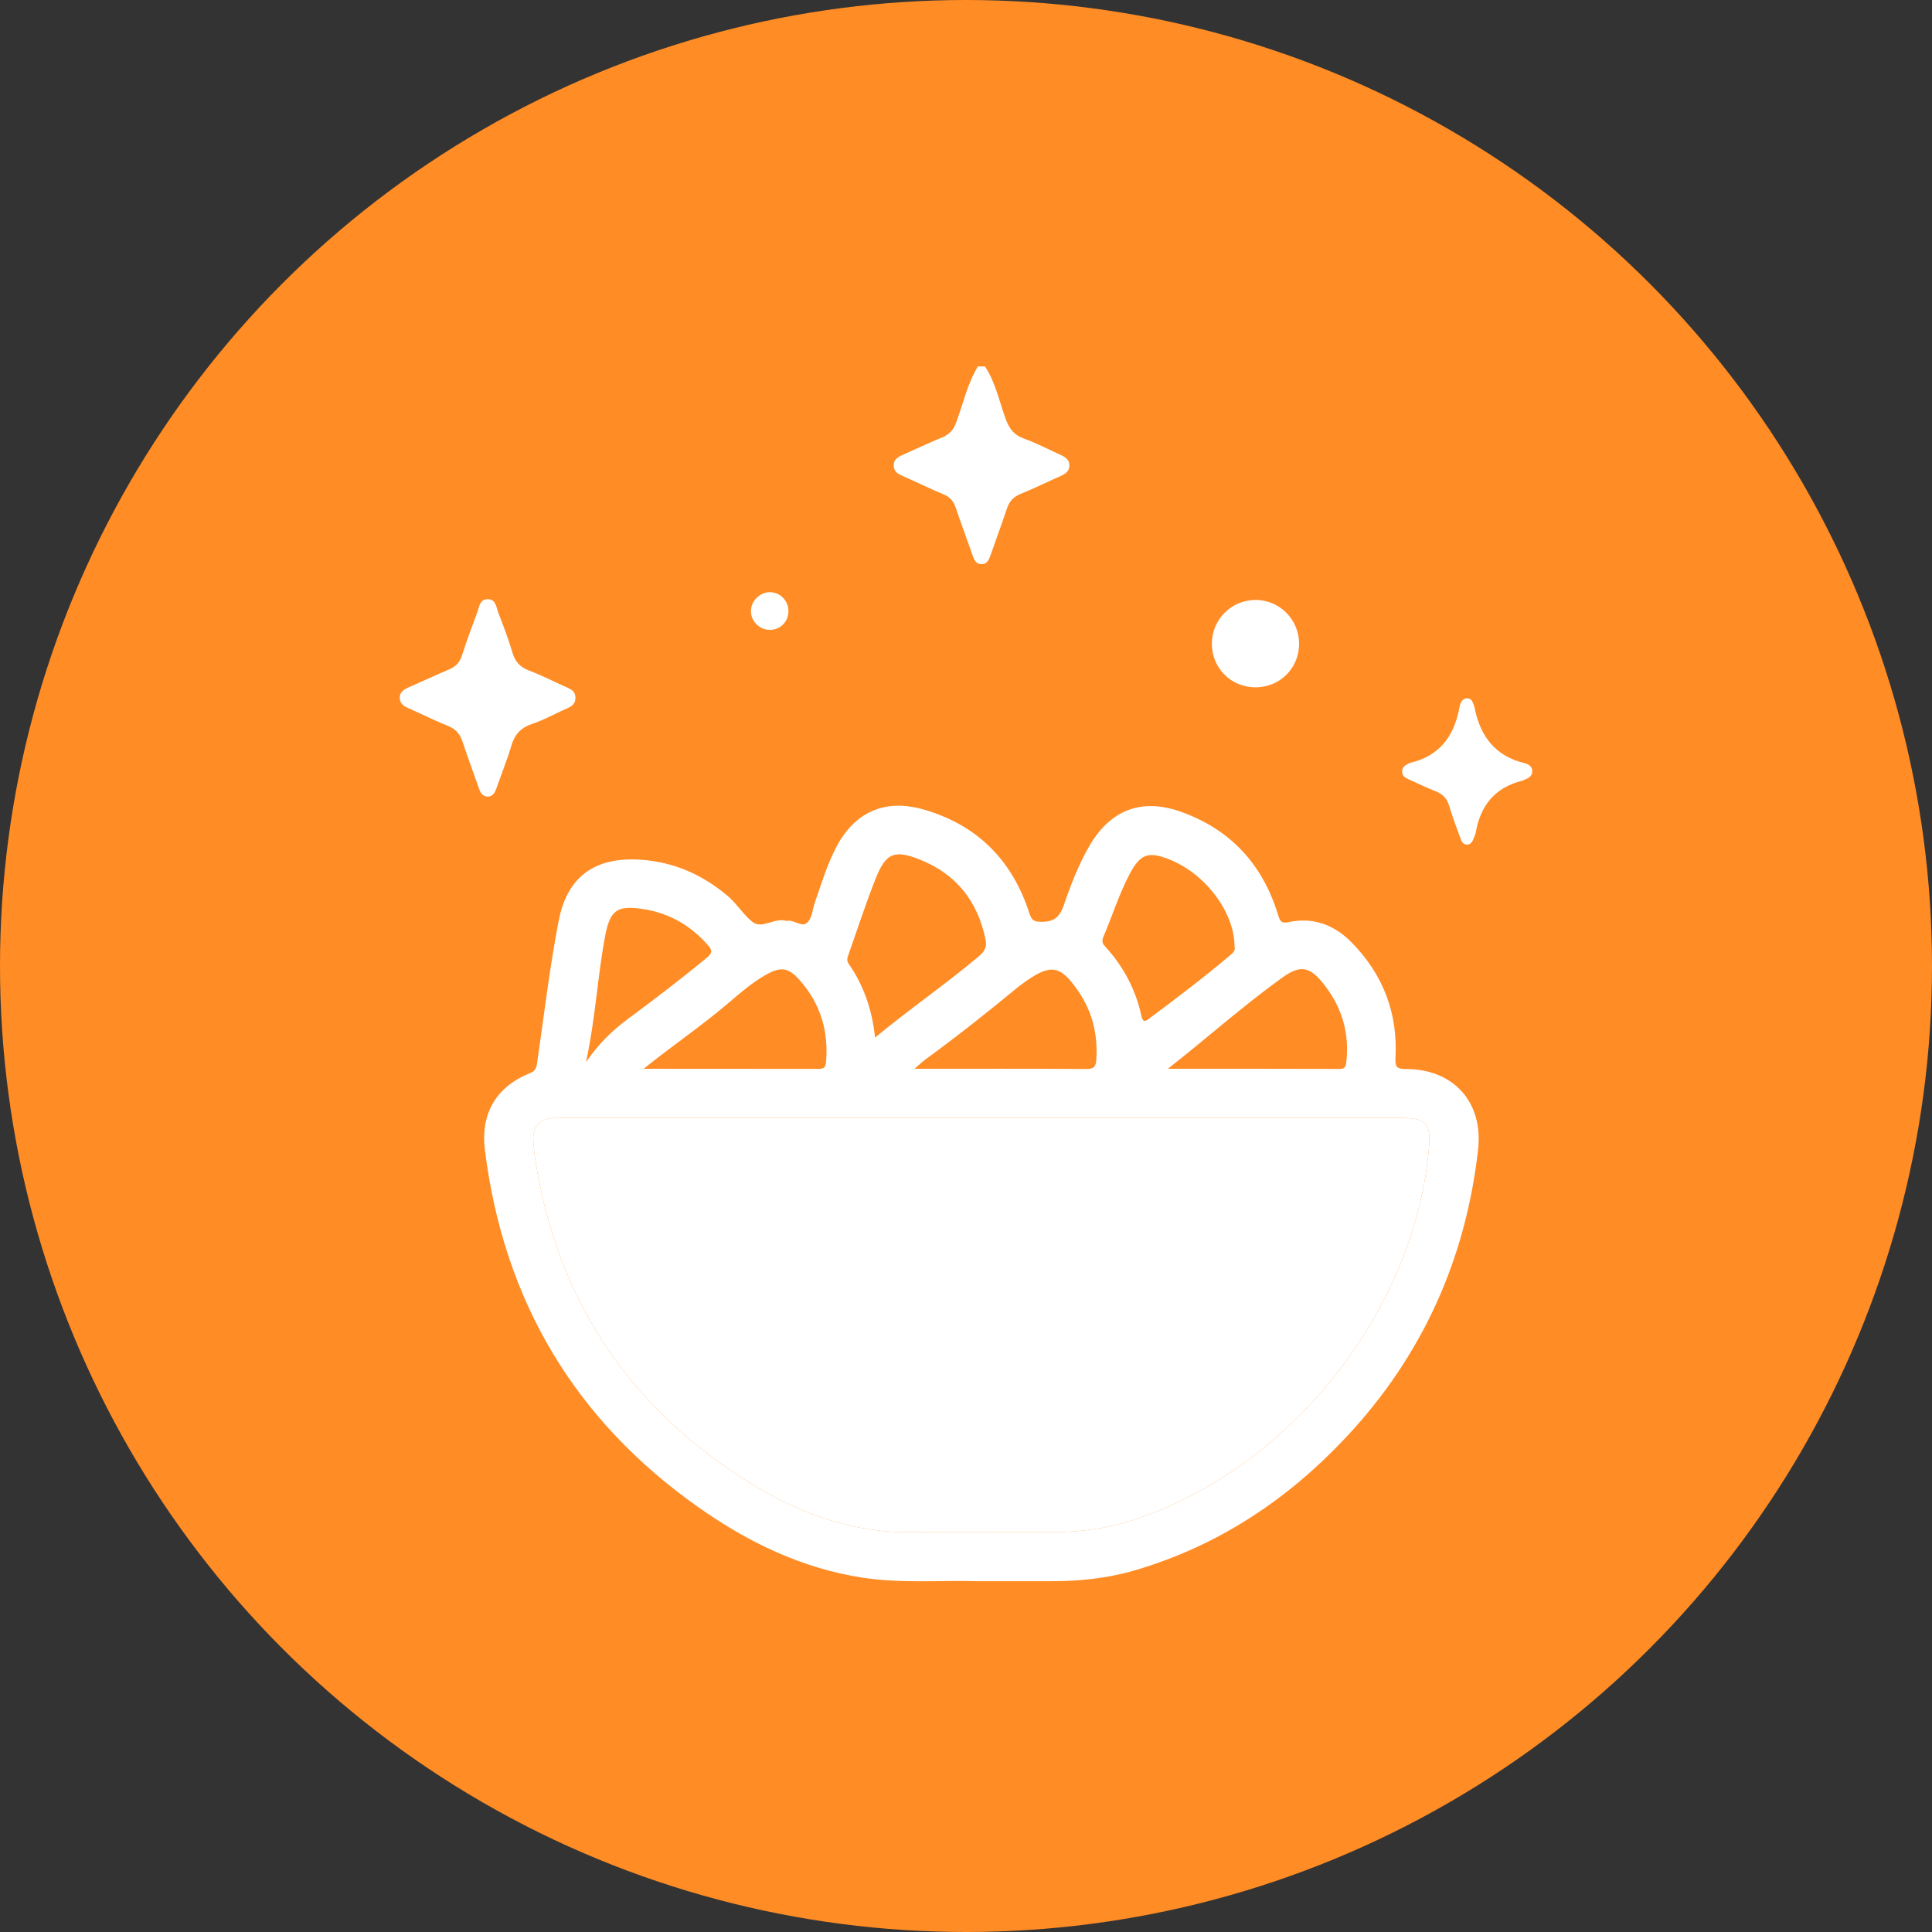 <svg width="58" height="58" viewBox="0 0 58 58" fill="none" xmlns="http://www.w3.org/2000/svg">
<rect x="0" y="0" width="58" height="58" fill="#333333" stroke="none"/>
<circle cx="29" cy="29" r="29" fill="#FF8C25"/>
<path d="M29.571 11.001C29.888 11.481 29.996 12.047 30.191 12.575C30.297 12.864 30.433 13.056 30.734 13.164C31.111 13.299 31.469 13.489 31.835 13.654C31.984 13.72 32.113 13.805 32.104 13.988C32.096 14.151 31.981 14.228 31.841 14.29C31.441 14.466 31.049 14.662 30.644 14.826C30.427 14.914 30.301 15.048 30.229 15.268C30.072 15.739 29.897 16.204 29.735 16.673C29.685 16.816 29.627 16.946 29.45 16.936C29.294 16.928 29.245 16.805 29.199 16.675C29.032 16.195 28.853 15.719 28.69 15.238C28.625 15.046 28.519 14.92 28.325 14.84C27.91 14.668 27.507 14.467 27.095 14.289C26.954 14.227 26.841 14.156 26.831 13.991C26.818 13.803 26.948 13.723 27.096 13.657C27.496 13.48 27.891 13.293 28.296 13.126C28.511 13.037 28.627 12.893 28.707 12.678C28.916 12.116 29.041 11.521 29.357 11C29.428 11.001 29.5 11.001 29.571 11.001Z" fill="white"/>
<path d="M20.178 36.152C20.103 36.591 19.76 36.773 19.056 36.745C18.579 36.726 18.281 36.475 18.25 36.068C18.211 35.573 18.574 35.283 19.23 35.283C19.916 35.283 20.27 35.609 20.178 36.152Z" fill="white"/>
<path d="M24.994 36.009C24.996 36.399 24.697 36.724 24.272 36.734C23.501 36.752 22.73 36.753 21.959 36.735C21.508 36.725 21.22 36.4 21.236 35.981C21.253 35.582 21.553 35.297 21.986 35.286C22.366 35.278 22.746 35.284 23.126 35.284C23.493 35.284 23.861 35.278 24.229 35.285C24.669 35.296 24.991 35.605 24.994 36.009Z" fill="white"/>
<path d="M42.21 32.093C41.946 32.093 41.878 32.039 41.893 31.766C41.969 30.414 41.521 29.251 40.571 28.287C40.054 27.763 39.424 27.528 38.693 27.681C38.47 27.727 38.431 27.669 38.371 27.473C37.912 25.956 36.946 24.9 35.444 24.367C34.264 23.949 33.326 24.317 32.699 25.404C32.379 25.96 32.147 26.558 31.941 27.161C31.822 27.509 31.664 27.673 31.279 27.673C31.049 27.673 30.975 27.642 30.9 27.41C30.392 25.834 29.352 24.777 27.75 24.308C26.565 23.962 25.645 24.374 25.086 25.468C24.821 25.987 24.654 26.543 24.464 27.09C24.395 27.29 24.38 27.541 24.249 27.683C24.078 27.866 23.845 27.602 23.63 27.645C23.618 27.648 23.605 27.646 23.593 27.643C23.248 27.543 22.878 27.901 22.59 27.677C22.32 27.465 22.129 27.139 21.857 26.907C21.095 26.257 20.218 25.871 19.215 25.808C17.862 25.723 17.026 26.312 16.77 27.651C16.499 29.058 16.332 30.485 16.126 31.904C16.104 32.054 16.076 32.15 15.913 32.215C14.896 32.625 14.421 33.428 14.557 34.524C15.12 39.044 17.253 42.635 20.978 45.257C22.463 46.303 24.076 47.085 25.898 47.363C27.078 47.542 28.267 47.437 29.271 47.468H31.589C32.435 47.469 33.273 47.378 34.084 47.138C36.569 46.406 38.653 45.023 40.411 43.147C42.689 40.715 43.999 37.824 44.373 34.516C44.535 33.09 43.637 32.093 42.21 32.093ZM38.49 29.352C39.048 28.95 39.327 29.016 39.751 29.559C40.285 30.243 40.517 31.016 40.417 31.885C40.402 32.021 40.376 32.091 40.212 32.09C38.495 32.084 36.776 32.086 35.06 32.086C36.222 31.174 37.31 30.202 38.49 29.352ZM33.122 28.131C33.391 27.502 33.593 26.843 33.914 26.237C34.236 25.63 34.478 25.548 35.122 25.808C36.198 26.242 37.058 27.393 37.062 28.409C37.1 28.543 37.007 28.612 36.913 28.692C36.135 29.35 35.323 29.963 34.507 30.572C34.367 30.676 34.31 30.698 34.263 30.486C34.093 29.709 33.732 29.024 33.195 28.435C33.11 28.341 33.062 28.271 33.122 28.131ZM30.548 29.644C30.631 29.576 30.718 29.514 30.805 29.453C31.552 28.93 31.841 28.985 32.366 29.749C32.792 30.367 32.959 31.054 32.913 31.799C32.901 31.984 32.866 32.093 32.628 32.092C30.934 32.081 29.24 32.086 27.454 32.086C27.604 31.956 27.685 31.875 27.777 31.809C28.724 31.117 29.645 30.391 30.548 29.644ZM25.459 28.694C25.736 27.915 25.988 27.126 26.295 26.358C26.596 25.603 26.858 25.505 27.617 25.806C28.703 26.24 29.343 27.046 29.584 28.188C29.632 28.418 29.576 28.545 29.398 28.697C28.404 29.54 27.325 30.275 26.27 31.149C26.182 30.313 25.93 29.584 25.476 28.93C25.421 28.852 25.43 28.776 25.459 28.694ZM21.87 30.109C22.221 29.809 22.571 29.506 22.975 29.275C23.435 29.011 23.662 29.037 24.004 29.422C24.629 30.124 24.878 30.952 24.799 31.884C24.787 32.033 24.737 32.089 24.584 32.089C22.865 32.086 21.148 32.086 19.32 32.086C20.215 31.372 21.078 30.786 21.87 30.109ZM18.165 28.108C18.317 27.3 18.539 27.168 19.343 27.297C20.112 27.422 20.736 27.79 21.249 28.37C21.393 28.533 21.386 28.612 21.214 28.755C20.438 29.397 19.639 30.005 18.831 30.604C18.375 30.943 17.97 31.335 17.592 31.886C17.878 30.573 17.936 29.327 18.165 28.108ZM42.895 34.504C42.449 39.418 38.686 44.126 33.995 45.64C33.209 45.895 32.401 45.997 31.578 45.997C30.177 45.996 28.777 45.983 27.376 46C25.251 46.026 23.426 45.194 21.743 44.01C18.511 41.734 16.635 38.609 16.053 34.703C16.032 34.563 16.024 34.421 16.013 34.279C15.974 33.825 16.187 33.575 16.638 33.565C17.088 33.555 17.539 33.561 17.99 33.561H42.027C42.824 33.561 42.967 33.717 42.895 34.504Z" fill="white"/>
<path d="M42.895 34.504C42.449 39.418 38.686 44.126 33.995 45.64C33.209 45.895 32.401 45.997 31.578 45.997C30.177 45.996 28.777 45.983 27.376 46C25.251 46.026 23.426 45.194 21.743 44.01C18.511 41.734 16.635 38.609 16.053 34.703C16.032 34.563 16.024 34.421 16.013 34.279C15.974 33.825 16.187 33.575 16.638 33.565C17.088 33.555 17.539 33.561 17.99 33.561H42.027C42.824 33.561 42.967 33.717 42.895 34.504Z" fill="white"/>
<path d="M14.655 23.915C14.466 23.914 14.417 23.779 14.368 23.641C14.207 23.184 14.039 22.729 13.887 22.27C13.811 22.042 13.689 21.889 13.456 21.796C13.061 21.639 12.681 21.444 12.291 21.275C12.14 21.21 12.007 21.136 12 20.957C11.994 20.774 12.132 20.695 12.279 20.63C12.679 20.453 13.075 20.269 13.478 20.099C13.676 20.016 13.801 19.891 13.868 19.679C14.007 19.24 14.171 18.808 14.33 18.376C14.389 18.216 14.402 17.994 14.632 17.988C14.889 17.982 14.896 18.226 14.96 18.392C15.112 18.789 15.265 19.187 15.385 19.595C15.466 19.872 15.619 20.031 15.887 20.132C16.24 20.265 16.578 20.439 16.922 20.594C17.083 20.667 17.27 20.715 17.275 20.942C17.281 21.189 17.074 21.239 16.907 21.318C16.597 21.464 16.291 21.627 15.968 21.735C15.632 21.848 15.449 22.053 15.35 22.39C15.224 22.82 15.052 23.237 14.906 23.661C14.86 23.792 14.803 23.901 14.655 23.915Z" fill="white"/>
<path d="M44.009 20.966C44.108 20.959 44.168 20.99 44.201 21.063C44.225 21.117 44.254 21.171 44.265 21.228C44.431 22.096 44.883 22.702 45.78 22.914C45.896 22.942 46.004 23.019 46 23.16C45.996 23.296 45.894 23.362 45.775 23.403C45.753 23.411 45.734 23.43 45.711 23.435C44.886 23.633 44.444 24.176 44.304 24.994C44.294 25.051 44.262 25.104 44.243 25.16C44.207 25.268 44.154 25.362 44.025 25.354C43.913 25.348 43.873 25.25 43.842 25.161C43.725 24.839 43.601 24.519 43.504 24.19C43.437 23.963 43.305 23.833 43.089 23.75C42.813 23.644 42.548 23.511 42.278 23.391C42.176 23.346 42.094 23.288 42.093 23.159C42.093 23.028 42.181 22.974 42.28 22.927C42.302 22.916 42.323 22.904 42.345 22.898C43.2 22.696 43.639 22.121 43.803 21.29C43.829 21.158 43.852 21.001 44.009 20.966Z" fill="white"/>
<path d="M37.691 20.634C36.96 20.633 36.385 20.063 36.381 19.335C36.376 18.61 36.95 18.023 37.673 18.011C38.406 17.999 39.005 18.598 39 19.335C38.995 20.064 38.42 20.634 37.691 20.634Z" fill="white"/>
<path d="M23.669 18.344C23.671 18.662 23.43 18.908 23.114 18.909C22.805 18.911 22.545 18.655 22.544 18.349C22.542 18.047 22.808 17.779 23.108 17.778C23.417 17.776 23.668 18.03 23.669 18.344Z" fill="white"/>
<path d="M20.178 36.152C20.103 36.591 19.76 36.773 19.056 36.745C18.579 36.726 18.281 36.475 18.25 36.068C18.211 35.573 18.574 35.283 19.23 35.283C19.916 35.283 20.27 35.609 20.178 36.152Z" fill="white"/>
<path d="M24.994 36.009C24.996 36.399 24.697 36.724 24.272 36.734C23.501 36.752 22.73 36.753 21.959 36.735C21.508 36.725 21.22 36.4 21.236 35.981C21.253 35.582 21.553 35.297 21.986 35.286C22.366 35.278 22.746 35.284 23.126 35.284C23.493 35.284 23.861 35.278 24.229 35.285C24.669 35.296 24.991 35.605 24.994 36.009Z" fill="white"/>
<path d="M24.994 36.009C24.996 36.399 24.697 36.724 24.272 36.734C23.501 36.752 22.73 36.753 21.959 36.735C21.508 36.725 21.22 36.4 21.236 35.981C21.253 35.582 21.553 35.297 21.986 35.286C22.366 35.278 22.746 35.284 23.126 35.284C23.493 35.284 23.861 35.278 24.229 35.285C24.669 35.296 24.991 35.605 24.994 36.009Z" fill="white"/>
<path d="M20.178 36.152C20.103 36.591 19.76 36.773 19.056 36.745C18.579 36.726 18.281 36.475 18.25 36.068C18.211 35.573 18.574 35.283 19.23 35.283C19.916 35.283 20.27 35.609 20.178 36.152Z" fill="white"/>
</svg>
